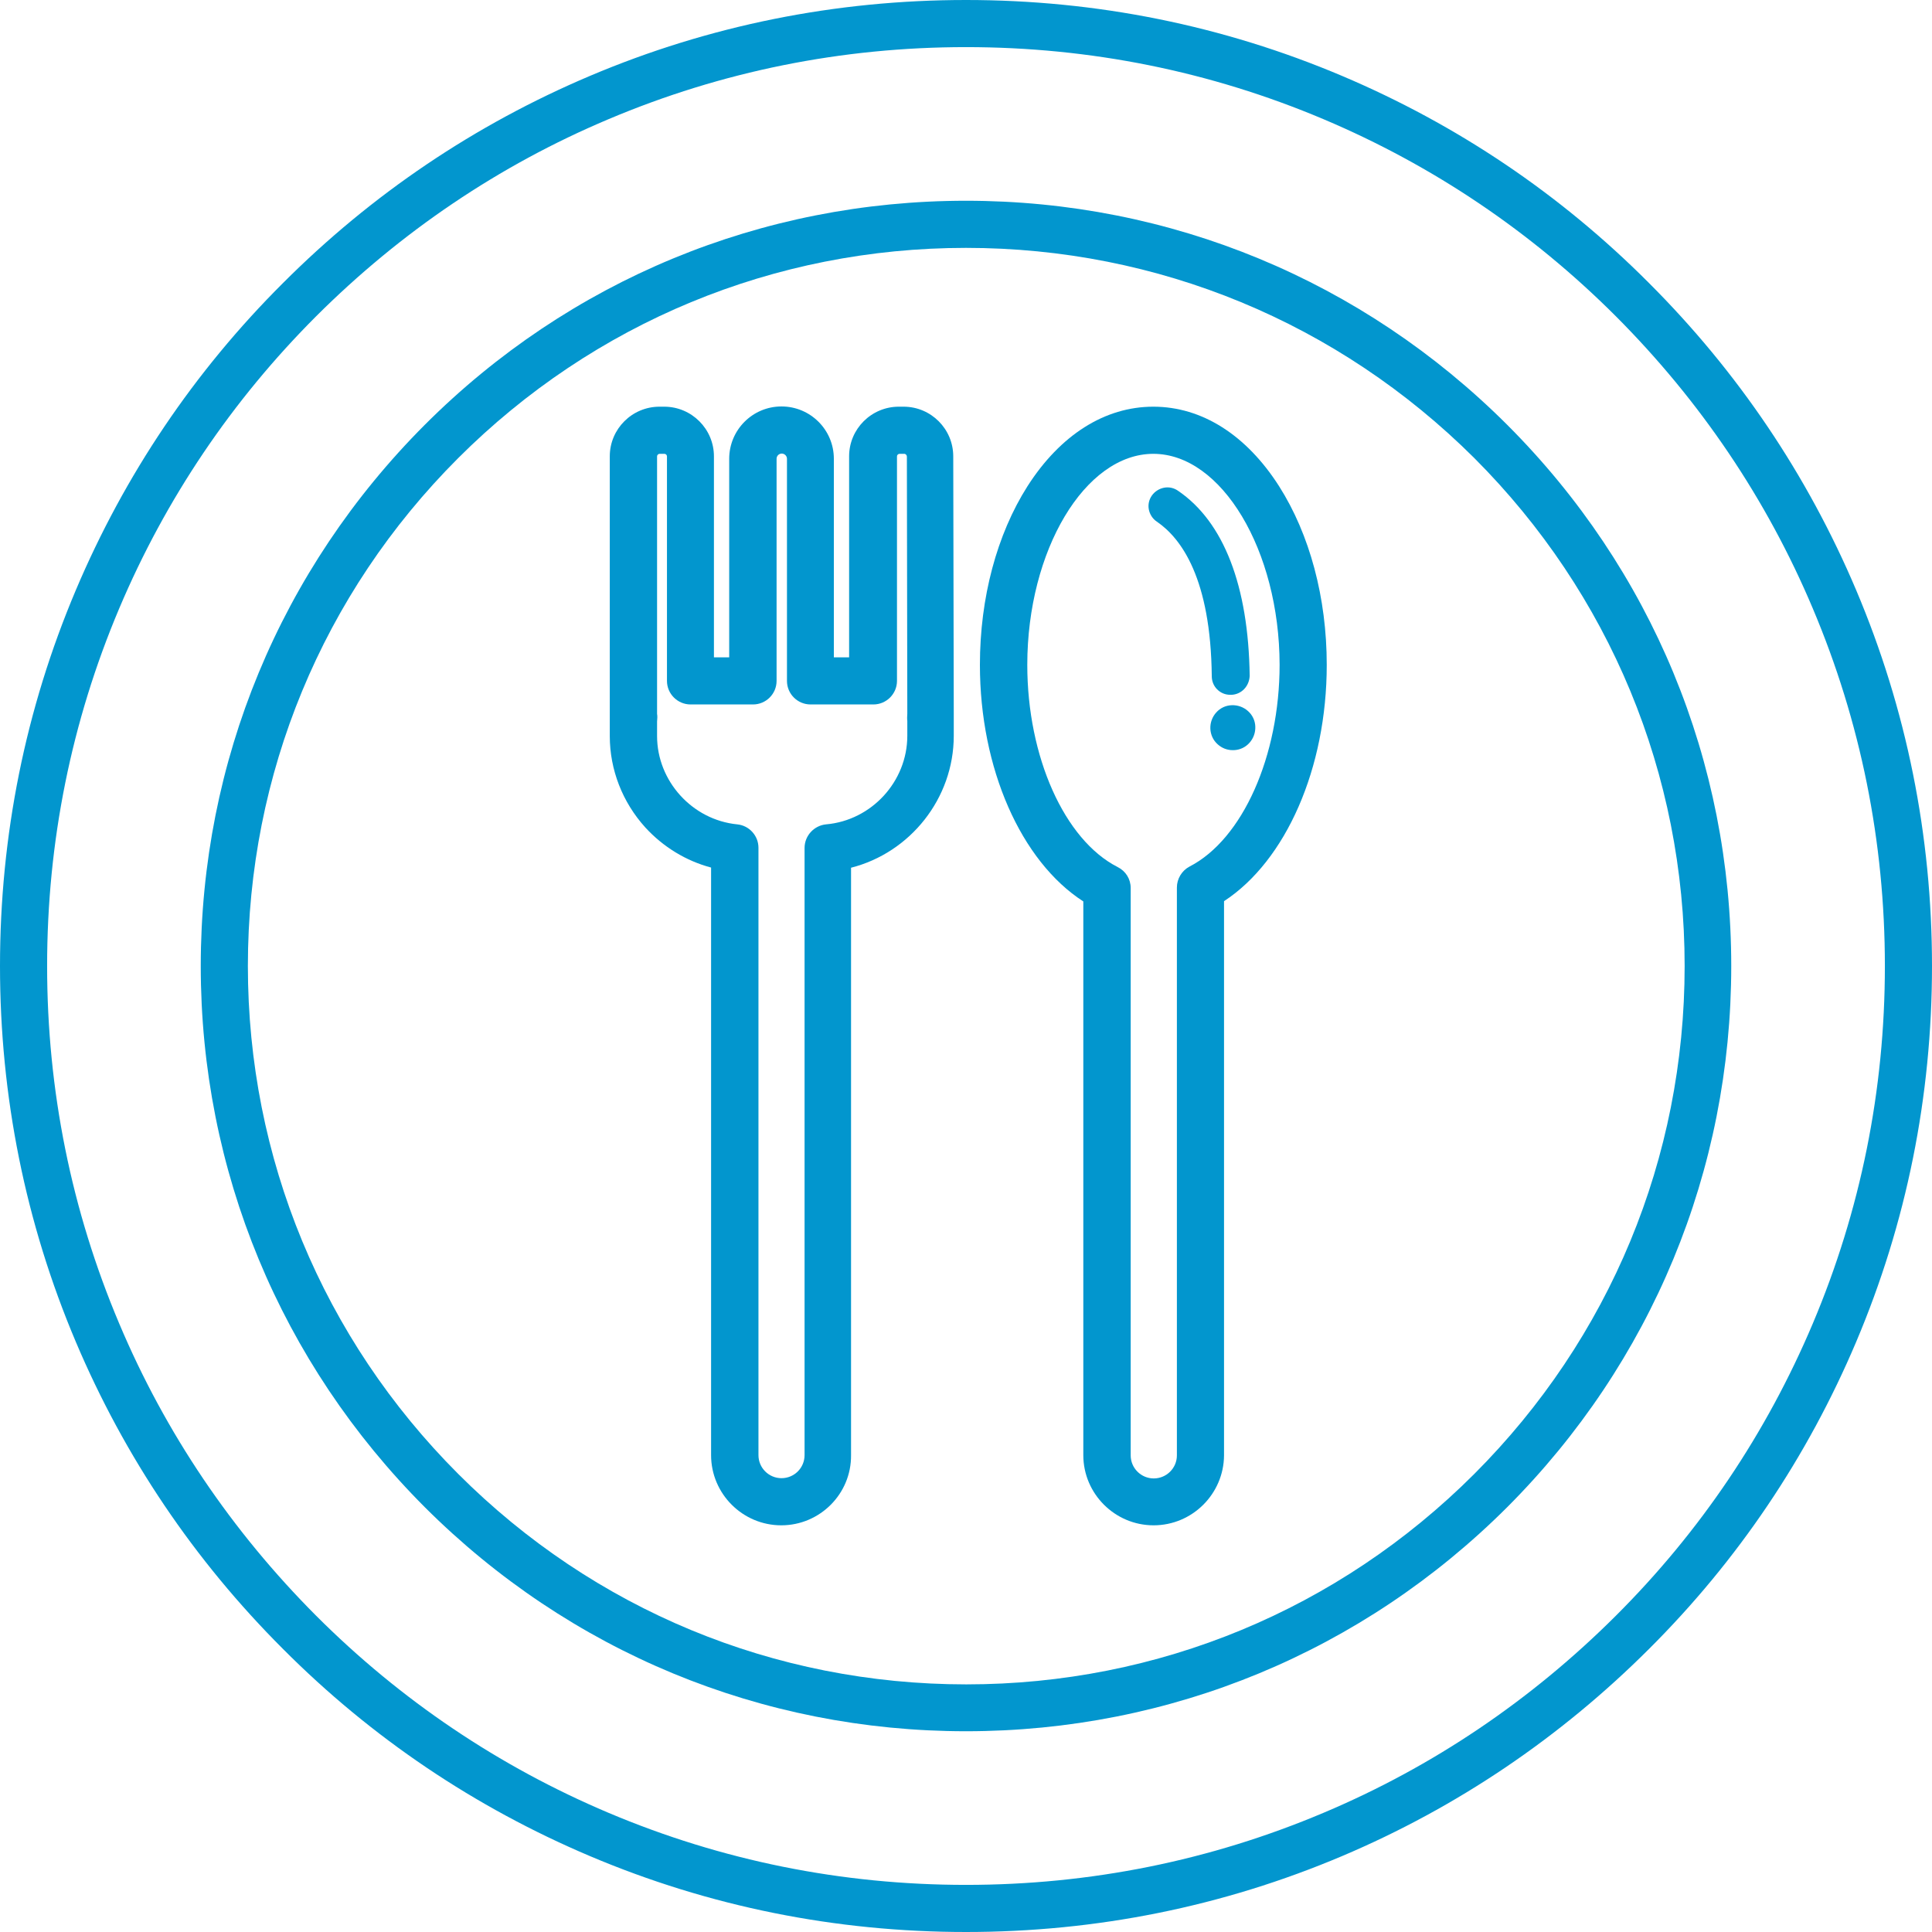 <svg xmlns="http://www.w3.org/2000/svg" xmlns:xlink="http://www.w3.org/1999/xlink" width="120" viewBox="0 0 90 90" height="120" preserveAspectRatio="xMidYMid meet"><g id="2b5ec83a0b"><path style=" stroke:none;fill-rule:nonzero;fill:#0296ce;fill-opacity:1;" d="M 45 90 C 38.93 90 33.035 88.816 27.484 86.465 C 22.125 84.195 17.309 80.957 13.184 76.816 C 9.043 72.68 5.805 67.875 3.535 62.516 C 1.184 56.965 0 51.07 0 45 C 0 38.93 1.184 33.035 3.535 27.484 C 5.805 22.125 9.043 17.309 13.184 13.184 C 17.32 9.043 22.125 5.805 27.484 3.535 C 33.035 1.184 38.93 0 45 0 C 51.07 0 56.965 1.184 62.516 3.535 C 67.875 5.805 72.691 9.043 76.816 13.184 C 80.957 17.32 84.195 22.125 86.465 27.484 C 88.816 33.035 90 38.93 90 45 C 90 51.07 88.816 56.965 86.465 62.516 C 84.195 67.875 80.957 72.691 76.816 76.816 C 72.68 80.945 67.875 84.195 62.516 86.465 C 56.965 88.816 51.07 90 45 90 Z M 45 2.195 C 39.215 2.195 33.617 3.324 28.34 5.555 C 23.246 7.703 18.668 10.801 14.73 14.73 C 10.801 18.66 7.715 23.234 5.555 28.34 C 3.324 33.617 2.195 39.215 2.195 45 C 2.195 50.785 3.324 56.383 5.555 61.66 C 7.703 66.754 10.801 71.332 14.73 75.27 C 18.66 79.199 23.234 82.285 28.34 84.445 C 33.617 86.676 39.215 87.805 45 87.805 C 50.785 87.805 56.383 86.676 61.66 84.445 C 66.754 82.297 71.332 79.199 75.27 75.27 C 79.211 71.34 82.285 66.766 84.445 61.66 C 86.676 56.383 87.805 50.785 87.805 45 C 87.805 39.215 86.676 33.617 84.445 28.34 C 82.297 23.246 79.199 18.668 75.27 14.73 C 71.34 10.801 66.766 7.715 61.66 5.555 C 56.383 3.324 50.785 2.195 45 2.195 Z M 45 2.195 "></path><path style=" stroke:none;fill-rule:nonzero;fill:#0296ce;fill-opacity:1;" d="M 45 80.648 C 35.473 80.648 26.527 76.938 19.789 70.211 C 13.062 63.473 9.352 54.527 9.352 45 C 9.352 35.473 13.062 26.527 19.789 19.789 C 26.527 13.051 35.473 9.352 45 9.352 C 54.527 9.352 63.473 13.062 70.211 19.789 C 76.949 26.527 80.648 35.473 80.648 45 C 80.648 54.527 76.938 63.473 70.211 70.211 C 63.473 76.938 54.527 80.648 45 80.648 Z M 45 11.547 C 36.066 11.547 27.66 15.027 21.336 21.348 C 15.027 27.66 11.547 36.066 11.547 45 C 11.547 53.934 15.027 62.34 21.348 68.664 C 27.668 74.984 36.066 78.465 45.012 78.465 C 53.945 78.465 62.352 74.984 68.676 68.664 C 74.996 62.34 78.477 53.945 78.477 45 C 78.477 36.066 74.996 27.66 68.676 21.336 C 62.34 15.027 53.934 11.547 45 11.547 Z M 45 11.547 "></path><path style=" stroke:none;fill-rule:nonzero;fill:#0296ce;fill-opacity:1;" d="M 36.395 71.055 C 34.594 71.055 33.125 69.586 33.125 67.785 L 33.125 40.414 C 31.961 40.105 30.895 39.457 30.062 38.547 C 28.996 37.371 28.406 35.855 28.406 34.289 L 28.406 33.551 C 28.406 33.508 28.406 33.477 28.406 33.441 C 28.406 33.387 28.406 33.332 28.406 33.301 L 28.406 21.258 C 28.406 19.977 29.449 18.945 30.723 18.945 L 30.941 18.945 C 32.223 18.945 33.258 19.988 33.258 21.258 L 33.258 30.621 L 33.969 30.621 L 33.969 21.371 C 33.969 20.031 35.055 18.934 36.406 18.934 C 37.746 18.934 38.844 20.02 38.844 21.371 L 38.844 30.621 L 39.555 30.621 L 39.555 21.258 C 39.555 19.977 40.598 18.945 41.871 18.945 L 42.09 18.945 C 43.375 18.945 44.406 19.988 44.406 21.258 L 44.43 33.289 C 44.43 33.332 44.43 33.367 44.43 33.398 C 44.43 33.453 44.43 33.508 44.43 33.543 L 44.43 34.277 C 44.43 37.195 42.398 39.723 39.645 40.422 L 39.645 67.785 C 39.664 69.586 38.195 71.055 36.395 71.055 Z M 30.609 33.605 L 30.609 34.289 C 30.609 36.383 32.246 38.195 34.344 38.402 C 34.902 38.457 35.332 38.93 35.332 39.492 L 35.332 67.785 C 35.332 68.379 35.812 68.859 36.406 68.859 C 37 68.859 37.48 68.379 37.48 67.785 L 37.48 39.5 C 37.48 38.93 37.922 38.457 38.48 38.402 C 40.598 38.219 42.266 36.406 42.266 34.277 L 42.266 33.586 C 42.258 33.531 42.258 33.477 42.258 33.422 C 42.258 33.344 42.266 33.289 42.266 33.246 L 42.246 21.27 C 42.246 21.203 42.191 21.141 42.125 21.141 L 41.906 21.141 C 41.84 21.141 41.785 21.195 41.785 21.258 L 41.785 31.719 C 41.785 32.324 41.289 32.816 40.688 32.816 L 37.758 32.816 C 37.152 32.816 36.66 32.324 36.66 31.719 L 36.66 21.371 C 36.66 21.238 36.547 21.129 36.418 21.129 C 36.285 21.129 36.176 21.238 36.176 21.371 L 36.176 31.719 C 36.176 32.324 35.684 32.816 35.078 32.816 L 32.168 32.816 C 31.566 32.816 31.07 32.324 31.07 31.719 L 31.07 21.258 C 31.07 21.195 31.016 21.141 30.953 21.141 L 30.73 21.141 C 30.664 21.141 30.609 21.195 30.609 21.258 L 30.609 33.258 C 30.621 33.312 30.621 33.367 30.621 33.422 C 30.621 33.496 30.609 33.562 30.609 33.605 Z M 42.277 33.695 Z M 30.59 33.156 Z M 30.59 33.156 "></path><path style=" stroke:none;fill-rule:nonzero;fill:#0296ce;fill-opacity:1;" d="M 53.738 71.055 C 51.938 71.055 50.465 69.586 50.465 67.785 L 50.465 41.992 C 47.559 40.117 45.648 35.793 45.648 30.973 C 45.648 27.844 46.438 24.895 47.863 22.652 C 49.391 20.262 51.465 18.945 53.727 18.945 C 55.988 18.945 58.062 20.262 59.586 22.652 C 61.012 24.895 61.805 27.844 61.805 30.973 C 61.805 35.781 59.906 40.094 57.02 41.98 L 57.02 67.797 C 57.008 69.586 55.547 71.055 53.738 71.055 Z M 53.727 21.141 C 50.543 21.141 47.855 25.641 47.855 30.973 C 47.855 35.254 49.586 39.129 52.066 40.391 C 52.441 40.578 52.672 40.949 52.672 41.367 L 52.672 67.797 C 52.672 68.391 53.156 68.871 53.746 68.871 C 54.34 68.871 54.824 68.391 54.824 67.797 L 54.824 41.344 C 54.824 40.938 55.055 40.555 55.414 40.367 C 57.887 39.094 59.609 35.223 59.609 30.961 C 59.598 25.641 56.91 21.141 53.727 21.141 Z M 53.727 21.141 "></path><path style=" stroke:none;fill-rule:nonzero;fill:#0296ce;fill-opacity:1;" d="M 54.879 22.863 C 54.691 22.73 54.461 22.676 54.23 22.719 C 54 22.762 53.793 22.895 53.66 23.082 C 53.527 23.27 53.473 23.5 53.516 23.73 C 53.562 23.961 53.691 24.168 53.891 24.301 C 55.031 25.078 56.402 26.957 56.449 31.5 C 56.449 31.73 56.535 31.949 56.699 32.113 C 56.863 32.277 57.074 32.367 57.316 32.367 C 57.324 32.367 57.324 32.367 57.336 32.367 L 57.371 32.367 C 57.832 32.344 58.191 31.973 58.215 31.488 C 58.16 27.297 57.008 24.312 54.879 22.863 Z M 54.879 22.863 "></path><path style=" stroke:none;fill-rule:nonzero;fill:#0296ce;fill-opacity:1;" d="M 58.246 33.902 C 58.246 34.133 58.168 34.324 58.008 34.484 C 57.848 34.645 57.652 34.727 57.426 34.727 C 57.195 34.727 57.004 34.645 56.844 34.484 C 56.68 34.324 56.602 34.133 56.602 33.902 C 56.602 33.676 56.68 33.48 56.844 33.32 C 57.004 33.16 57.195 33.082 57.426 33.082 C 57.652 33.082 57.848 33.16 58.008 33.32 C 58.168 33.48 58.246 33.676 58.246 33.902 Z M 58.246 33.902 "></path><path style=" stroke:none;fill-rule:nonzero;fill:#0296ce;fill-opacity:1;" d="M 57.426 34.945 C 57.16 34.945 56.918 34.848 56.723 34.672 C 56.512 34.484 56.395 34.223 56.383 33.949 C 56.371 33.672 56.469 33.398 56.656 33.191 C 56.844 32.98 57.105 32.859 57.379 32.852 C 57.656 32.84 57.93 32.938 58.137 33.125 C 58.348 33.312 58.469 33.574 58.477 33.848 C 58.488 34.125 58.391 34.398 58.203 34.605 C 58.016 34.816 57.754 34.934 57.48 34.945 C 57.457 34.945 57.434 34.945 57.426 34.945 Z M 57.426 33.289 C 57.414 33.289 57.402 33.289 57.391 33.289 C 57.227 33.301 57.086 33.367 56.973 33.488 C 56.863 33.605 56.809 33.762 56.82 33.926 C 56.832 34.09 56.898 34.234 57.02 34.344 C 57.141 34.453 57.293 34.508 57.457 34.496 C 57.621 34.484 57.766 34.418 57.875 34.297 C 57.984 34.18 58.039 34.023 58.027 33.859 C 58.016 33.695 57.953 33.551 57.832 33.441 C 57.723 33.355 57.578 33.289 57.426 33.289 Z M 57.426 33.289 "></path></g></svg>